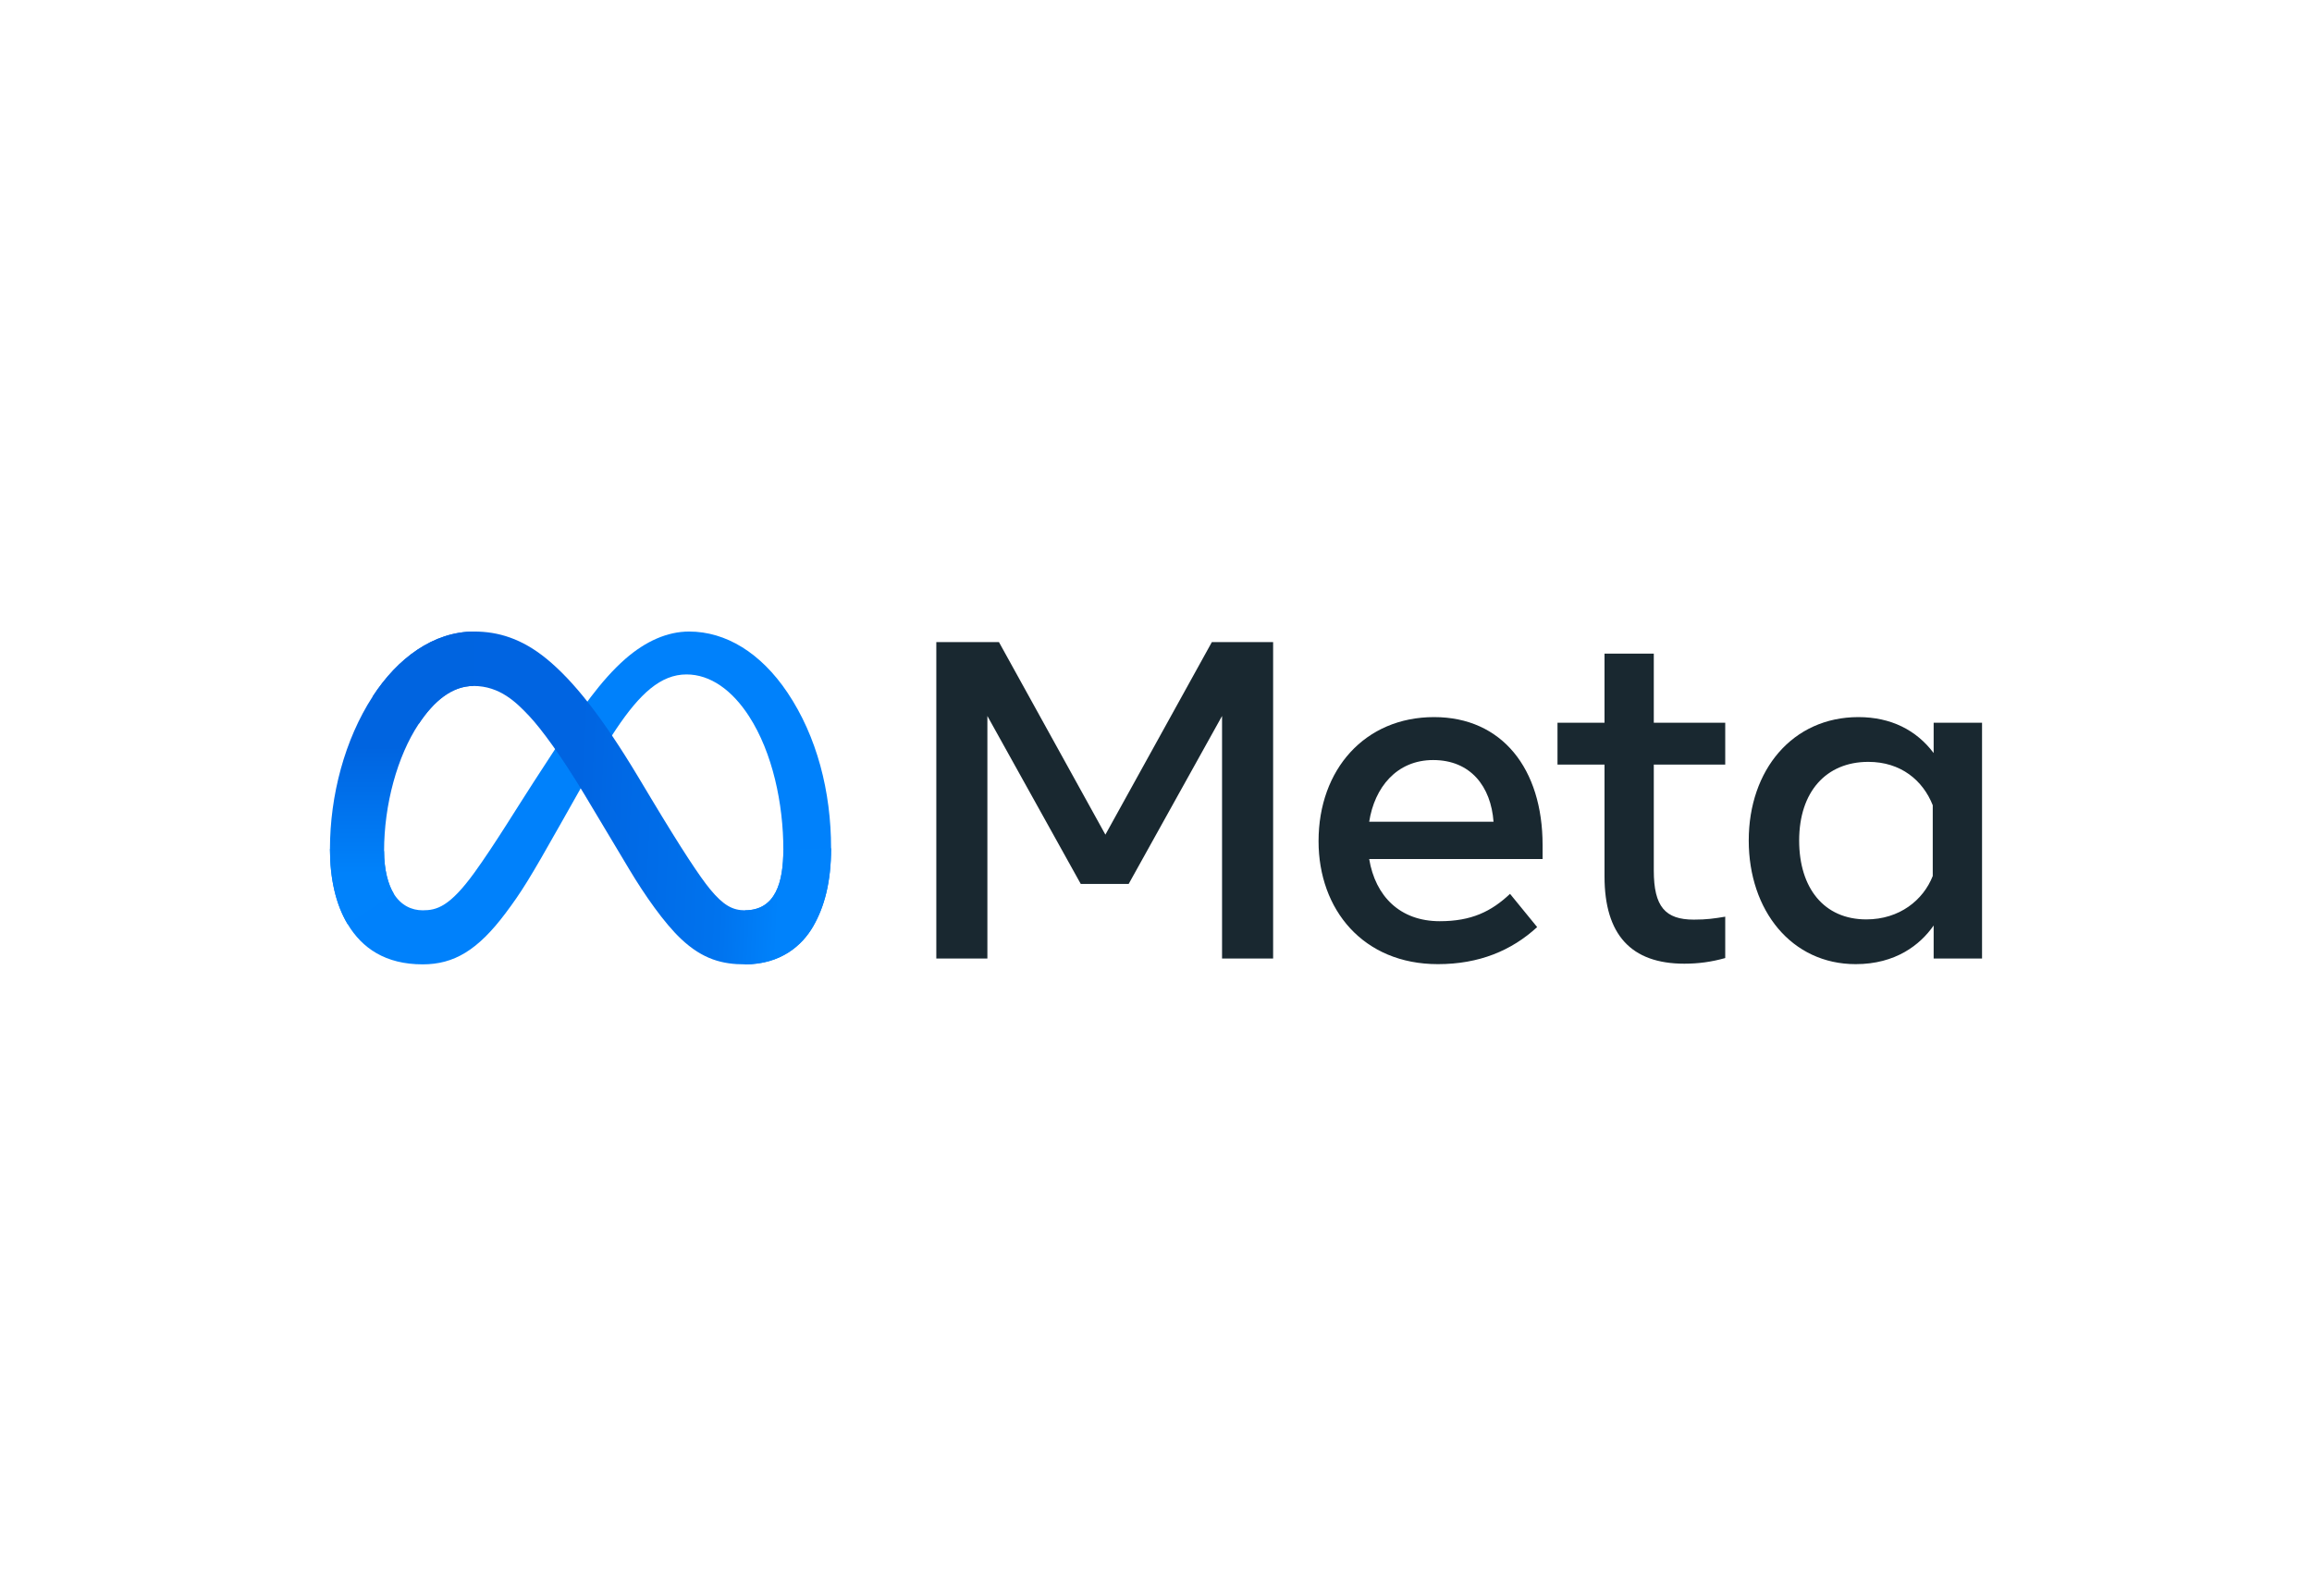 <svg width="197" height="136" viewBox="0 0 197 136" fill="none" xmlns="http://www.w3.org/2000/svg">
<rect width="197" height="136" fill="white"/>
<path d="M32.727 72.523C32.727 74.154 33.085 75.405 33.553 76.163C34.166 77.155 35.081 77.575 36.014 77.575C37.216 77.575 38.316 77.276 40.437 74.344C42.136 71.993 44.137 68.694 45.484 66.625L47.765 63.121C49.349 60.687 51.183 57.981 53.286 56.148C55.002 54.651 56.854 53.819 58.718 53.819C61.846 53.819 64.827 55.632 67.107 59.033C69.603 62.757 70.815 67.448 70.815 72.289C70.815 75.166 70.248 77.281 69.283 78.951C68.35 80.567 66.533 82.181 63.475 82.181V77.575C66.093 77.575 66.747 75.169 66.747 72.416C66.747 68.493 65.832 64.139 63.817 61.029C62.387 58.822 60.534 57.474 58.495 57.474C56.29 57.474 54.515 59.137 52.521 62.102C51.461 63.678 50.373 65.598 49.15 67.764L47.805 70.147C45.103 74.939 44.418 76.031 43.067 77.832C40.698 80.986 38.676 82.181 36.014 82.181C32.855 82.181 30.858 80.814 29.621 78.752C28.611 77.073 28.115 74.869 28.115 72.358L32.727 72.523Z" fill="#0081FB"/>
<path d="M31.752 59.358C33.867 56.099 36.918 53.819 40.418 53.819C42.445 53.819 44.46 54.419 46.564 56.137C48.865 58.016 51.319 61.109 54.379 66.206L55.476 68.036C58.125 72.449 59.633 74.719 60.515 75.79C61.649 77.165 62.444 77.575 63.475 77.575C66.093 77.575 66.747 75.169 66.747 72.416L70.815 72.289C70.815 75.166 70.248 77.281 69.283 78.951C68.35 80.567 66.533 82.181 63.475 82.181C61.575 82.181 59.891 81.768 58.029 80.012C56.597 78.663 54.924 76.268 53.636 74.115L49.807 67.718C47.886 64.508 46.123 62.114 45.103 61.03C44.005 59.864 42.595 58.457 40.344 58.457C38.522 58.457 36.974 59.735 35.679 61.691L31.752 59.358Z" fill="url(#paint0_linear_4153_36069)"/>
<path d="M40.343 58.457C38.522 58.457 36.974 59.735 35.679 61.691C33.849 64.454 32.727 68.57 32.727 72.523C32.727 74.154 33.085 75.405 33.553 76.163L29.621 78.752C28.611 77.073 28.115 74.869 28.115 72.358C28.115 67.792 29.369 63.033 31.752 59.358C33.866 56.099 36.918 53.819 40.418 53.819L40.343 58.457Z" fill="url(#paint1_linear_4153_36069)"/>
<path d="M79.781 54.716H85.117L94.188 71.127L103.261 54.716H108.48V81.682H104.128V61.015L96.172 75.326H92.088L84.133 61.015V81.682H79.781V54.716ZM122.117 64.77C118.996 64.77 117.116 67.119 116.666 70.028H127.26C127.041 67.032 125.313 64.77 122.117 64.77ZM112.351 71.685C112.351 65.565 116.307 61.11 122.193 61.11C127.983 61.11 131.44 65.508 131.44 72.012V73.207H116.666C117.191 76.372 119.29 78.504 122.676 78.504C125.377 78.504 127.065 77.68 128.666 76.173L130.978 79.004C128.8 81.008 126.029 82.163 122.521 82.163C116.15 82.163 112.351 77.517 112.351 71.685V71.685ZM136.717 65.156H132.711V61.592H136.717V55.699H140.916V61.592H147.003V65.156H140.916V74.189C140.916 77.273 141.902 78.369 144.326 78.369C145.432 78.369 146.066 78.274 147.003 78.118V81.643C145.836 81.973 144.722 82.124 143.516 82.124C138.983 82.124 136.717 79.647 136.717 74.689V65.156ZM164.685 68.622C163.842 66.493 161.96 64.925 159.196 64.925C155.602 64.925 153.302 67.474 153.302 71.627C153.302 75.677 155.419 78.35 159.023 78.35C161.857 78.35 163.879 76.701 164.685 74.651V68.622ZM168.885 81.682H164.762V78.869C163.61 80.525 161.514 82.163 158.118 82.163C152.656 82.163 149.006 77.591 149.006 71.627C149.006 65.608 152.744 61.11 158.349 61.11C161.12 61.11 163.294 62.218 164.762 64.173V61.592H168.885V81.682Z" fill="#192830"/>
<defs>
<linearGradient id="paint0_linear_4153_36069" x1="37.173" y1="71.193" x2="66.575" y2="72.678" gradientUnits="userSpaceOnUse">
<stop stop-color="#0064E1"/>
<stop offset="0.4" stop-color="#0064E1"/>
<stop offset="0.83" stop-color="#0073EE"/>
<stop offset="1" stop-color="#0082FB"/>
</linearGradient>
<linearGradient id="paint1_linear_4153_36069" x1="34.797" y1="74.46" x2="34.797" y2="63.62" gradientUnits="userSpaceOnUse">
<stop stop-color="#0082FB"/>
<stop offset="1" stop-color="#0064E0"/>
</linearGradient>
</defs>
</svg>
